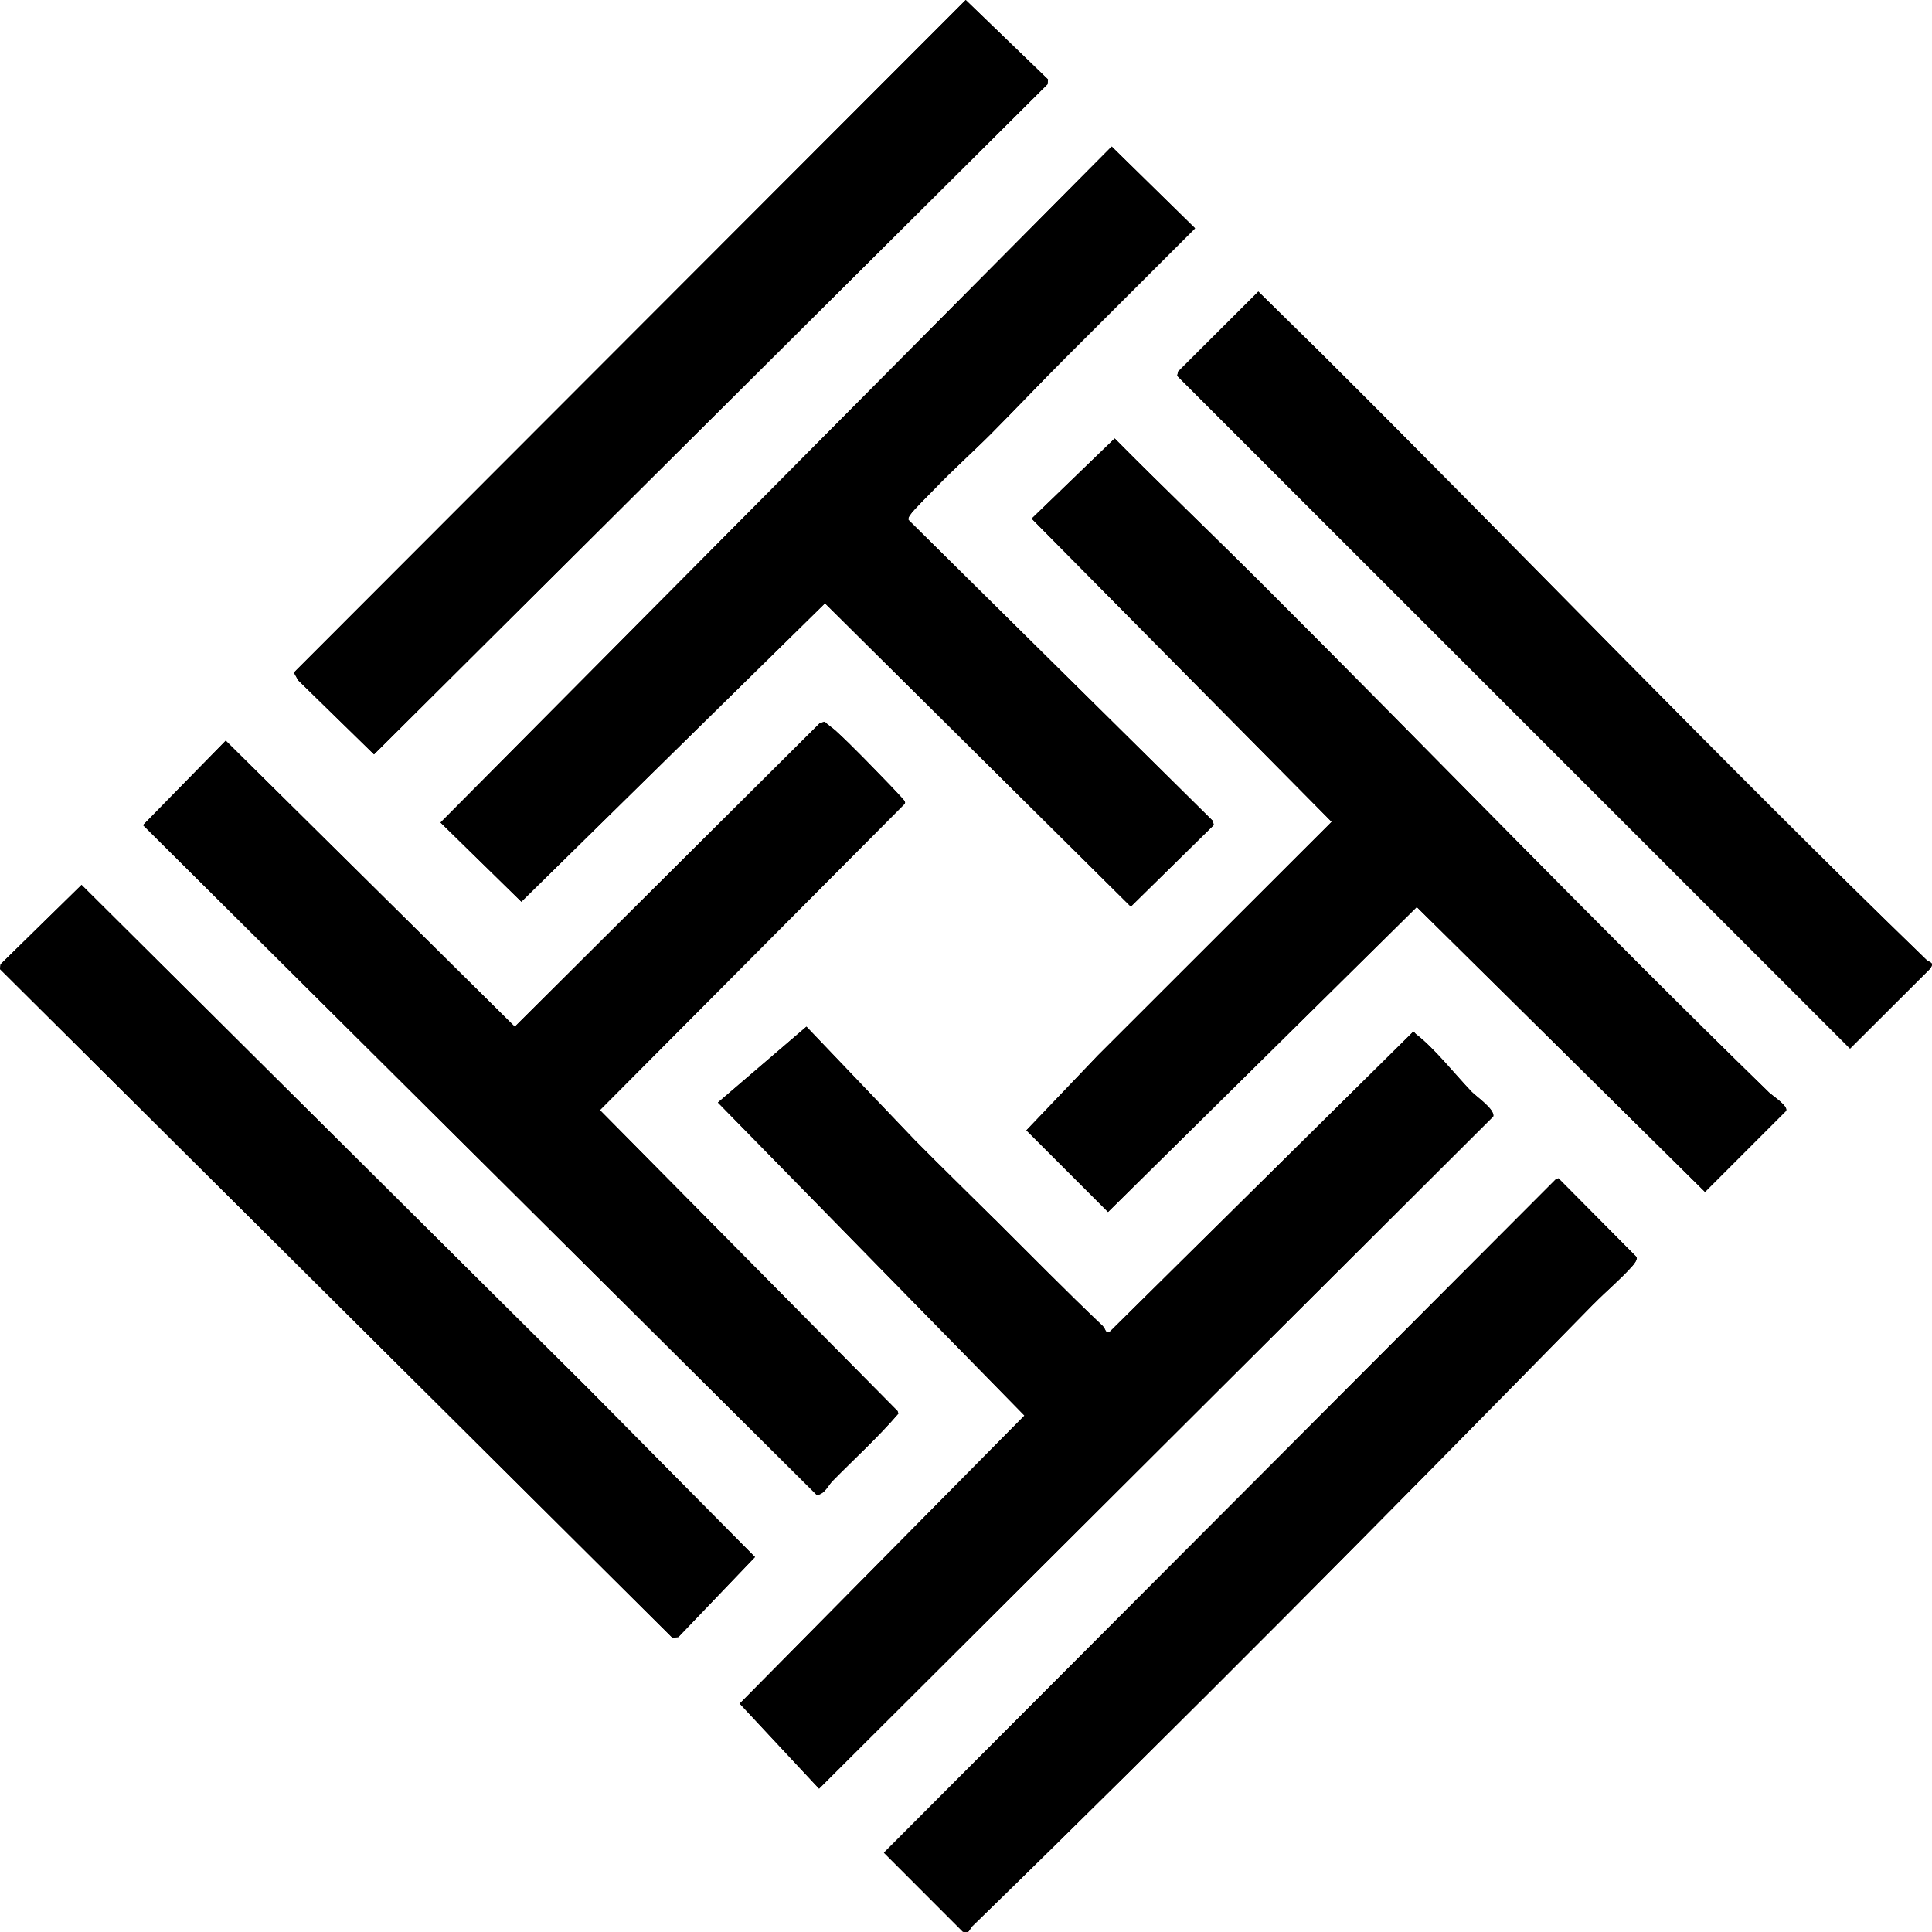 <?xml version="1.0" encoding="UTF-8"?>
<svg id="katman_2" data-name="katman 2" xmlns="http://www.w3.org/2000/svg" viewBox="0 0 289.02 289.07">
  <g id="katman_1" data-name="katman 1">
    <g>
      <path d="M144.47,0L43.97,100.61l.63,1.15,11.35,11.09L156.71,12.59l.06-.71-12.31-11.88ZM148.43,64.71c3.67-3.68,7.27-7.49,10.92-11.15l19.43-19.41-12.47-12.23-100.4,101.13,12.09,11.84,45.42-44.64,45.75,45.37,12.41-12.2-.14-.61-45.54-45.04c-.05-.32.1-.51.26-.75.49-.75,2.97-3.17,3.79-4.03,2.72-2.82,5.7-5.48,8.49-8.28ZM197.59,52.81l-9.35-9.19-12,11.97-.13.64,100.65,100.63,11.99-11.96c.67-1-.07-.82-.65-1.39-30.68-29.71-60.27-60.62-90.51-90.7ZM188.78,87.34c-7.3-7.29-14.77-14.42-22.03-21.75l-12.42,11.99,44.88,45.36-34.95,34.92-10.72,11.23,12.21,12.21,46.19-45.62,43.12,42.62,12.12-12.12c.37-.73-2.03-2.25-2.55-2.76-25.64-24.97-50.53-50.81-75.86-76.09ZM124.97,109.28c-.47-.43-1.13-.83-1.6-1.32l-.72.21-45.64,45.42-43.24-42.79-12.37,12.63,100.8,100.22c1.2-.16,1.63-1.38,2.35-2.11,3.28-3.34,6.83-6.56,9.85-10.08l-.13-.37-44.53-45.02,45.55-45.78c.17-.19.1-.31,0-.5-.08-.15-1.98-2.16-2.31-2.5-2.46-2.53-5.45-5.67-8.01-8.01ZM87.9,207.64L12.2,132.38.09,144.25l-.09.72,100.6,100.04.89-.12,11.45-11.96-25.04-25.29ZM148.87,182.48c-3.98-3.96-8.02-7.87-11.97-11.87l-16.26-17.03-13.24,11.35,45.86,46.83-42.6,43.09,11.87,12.72,100.85-100.56c.27-1.07-2.54-2.96-3.26-3.72-2.39-2.5-5.64-6.59-8.31-8.6-.16-.12-.26-.41-.5-.25l-45.29,44.78-.57-.05c-.15-.3-.28-.61-.53-.85-5.44-5.16-10.74-10.57-16.05-15.85ZM238.41,195.05c1.82-1.85,4.09-3.75,5.79-5.68.27-.31.74-.89.63-1.31l-11.7-11.79-.37.13-100.53,100.76,11.79,11.8c1.03.4.93-.33,1.45-.83,31.37-30.54,62.29-61.81,92.93-93.08Z"/>
      <path d="M124.97,109.28c2.56,2.34,5.55,5.48,8.01,8.01.33.34,2.23,2.35,2.31,2.5.1.19.17.31,0,.5l-45.55,45.78,44.53,45.02.13.37c-3.02,3.53-6.57,6.74-9.85,10.08-.72.73-1.16,1.95-2.35,2.11L21.4,123.44l12.37-12.63,43.24,42.79,45.64-45.42.72-.21c.47.49,1.13.89,1.6,1.32Z"/>
      <path d="M148.87,182.48c5.32,5.29,10.61,10.69,16.05,15.85.25.24.38.55.53.85l.57.05,45.29-44.78c.24-.17.35.13.5.25,2.67,2.02,5.92,6.1,8.31,8.6.73.76,3.54,2.65,3.26,3.72l-100.85,100.56-11.87-12.72,42.6-43.09-45.86-46.83,13.24-11.35,16.26,17.03c3.95,4,7.99,7.91,11.97,11.87Z"/>
      <path d="M148.43,64.71c-2.79,2.8-5.77,5.46-8.49,8.28-.82.85-3.3,3.28-3.79,4.03-.16.24-.31.43-.26.75l45.54,45.04.14.61-12.41,12.2-45.75-45.37-45.42,44.64-12.09-11.84L166.3,21.93l12.47,12.23-19.43,19.41c-3.66,3.65-7.26,7.46-10.92,11.15Z"/>
      <path d="M188.78,87.34c25.33,25.28,50.22,51.13,75.86,76.09.53.51,2.92,2.03,2.55,2.76l-12.12,12.12-43.12-42.62-46.19,45.62-12.21-12.21,10.72-11.23,34.95-34.92-44.88-45.36,12.42-11.99c7.26,7.33,14.73,14.47,22.03,21.75Z"/>
      <polygon points="144.47 0 156.78 11.88 156.71 12.59 55.95 112.85 44.6 101.76 43.97 100.61 144.47 0"/>
      <path d="M197.59,52.81c30.24,30.08,59.83,60.99,90.51,90.7.58.56,1.32.38.65,1.39l-11.99,11.96-100.65-100.63.13-.64,12-11.97,9.35,9.19Z"/>
      <path d="M238.41,195.05c-30.64,31.26-61.56,62.54-92.93,93.08-.52.5-.42,1.23-1.45.83l-11.79-11.8,100.53-100.76.37-.13,11.7,11.79c.11.42-.36,1-.63,1.31-1.7,1.93-3.98,3.83-5.79,5.68Z"/>
      <polygon points="87.9 207.64 112.94 232.93 101.49 244.89 100.6 245.01 0 144.97 .09 144.25 12.2 132.38 87.9 207.64"/>
    </g>
  </g>
</svg>